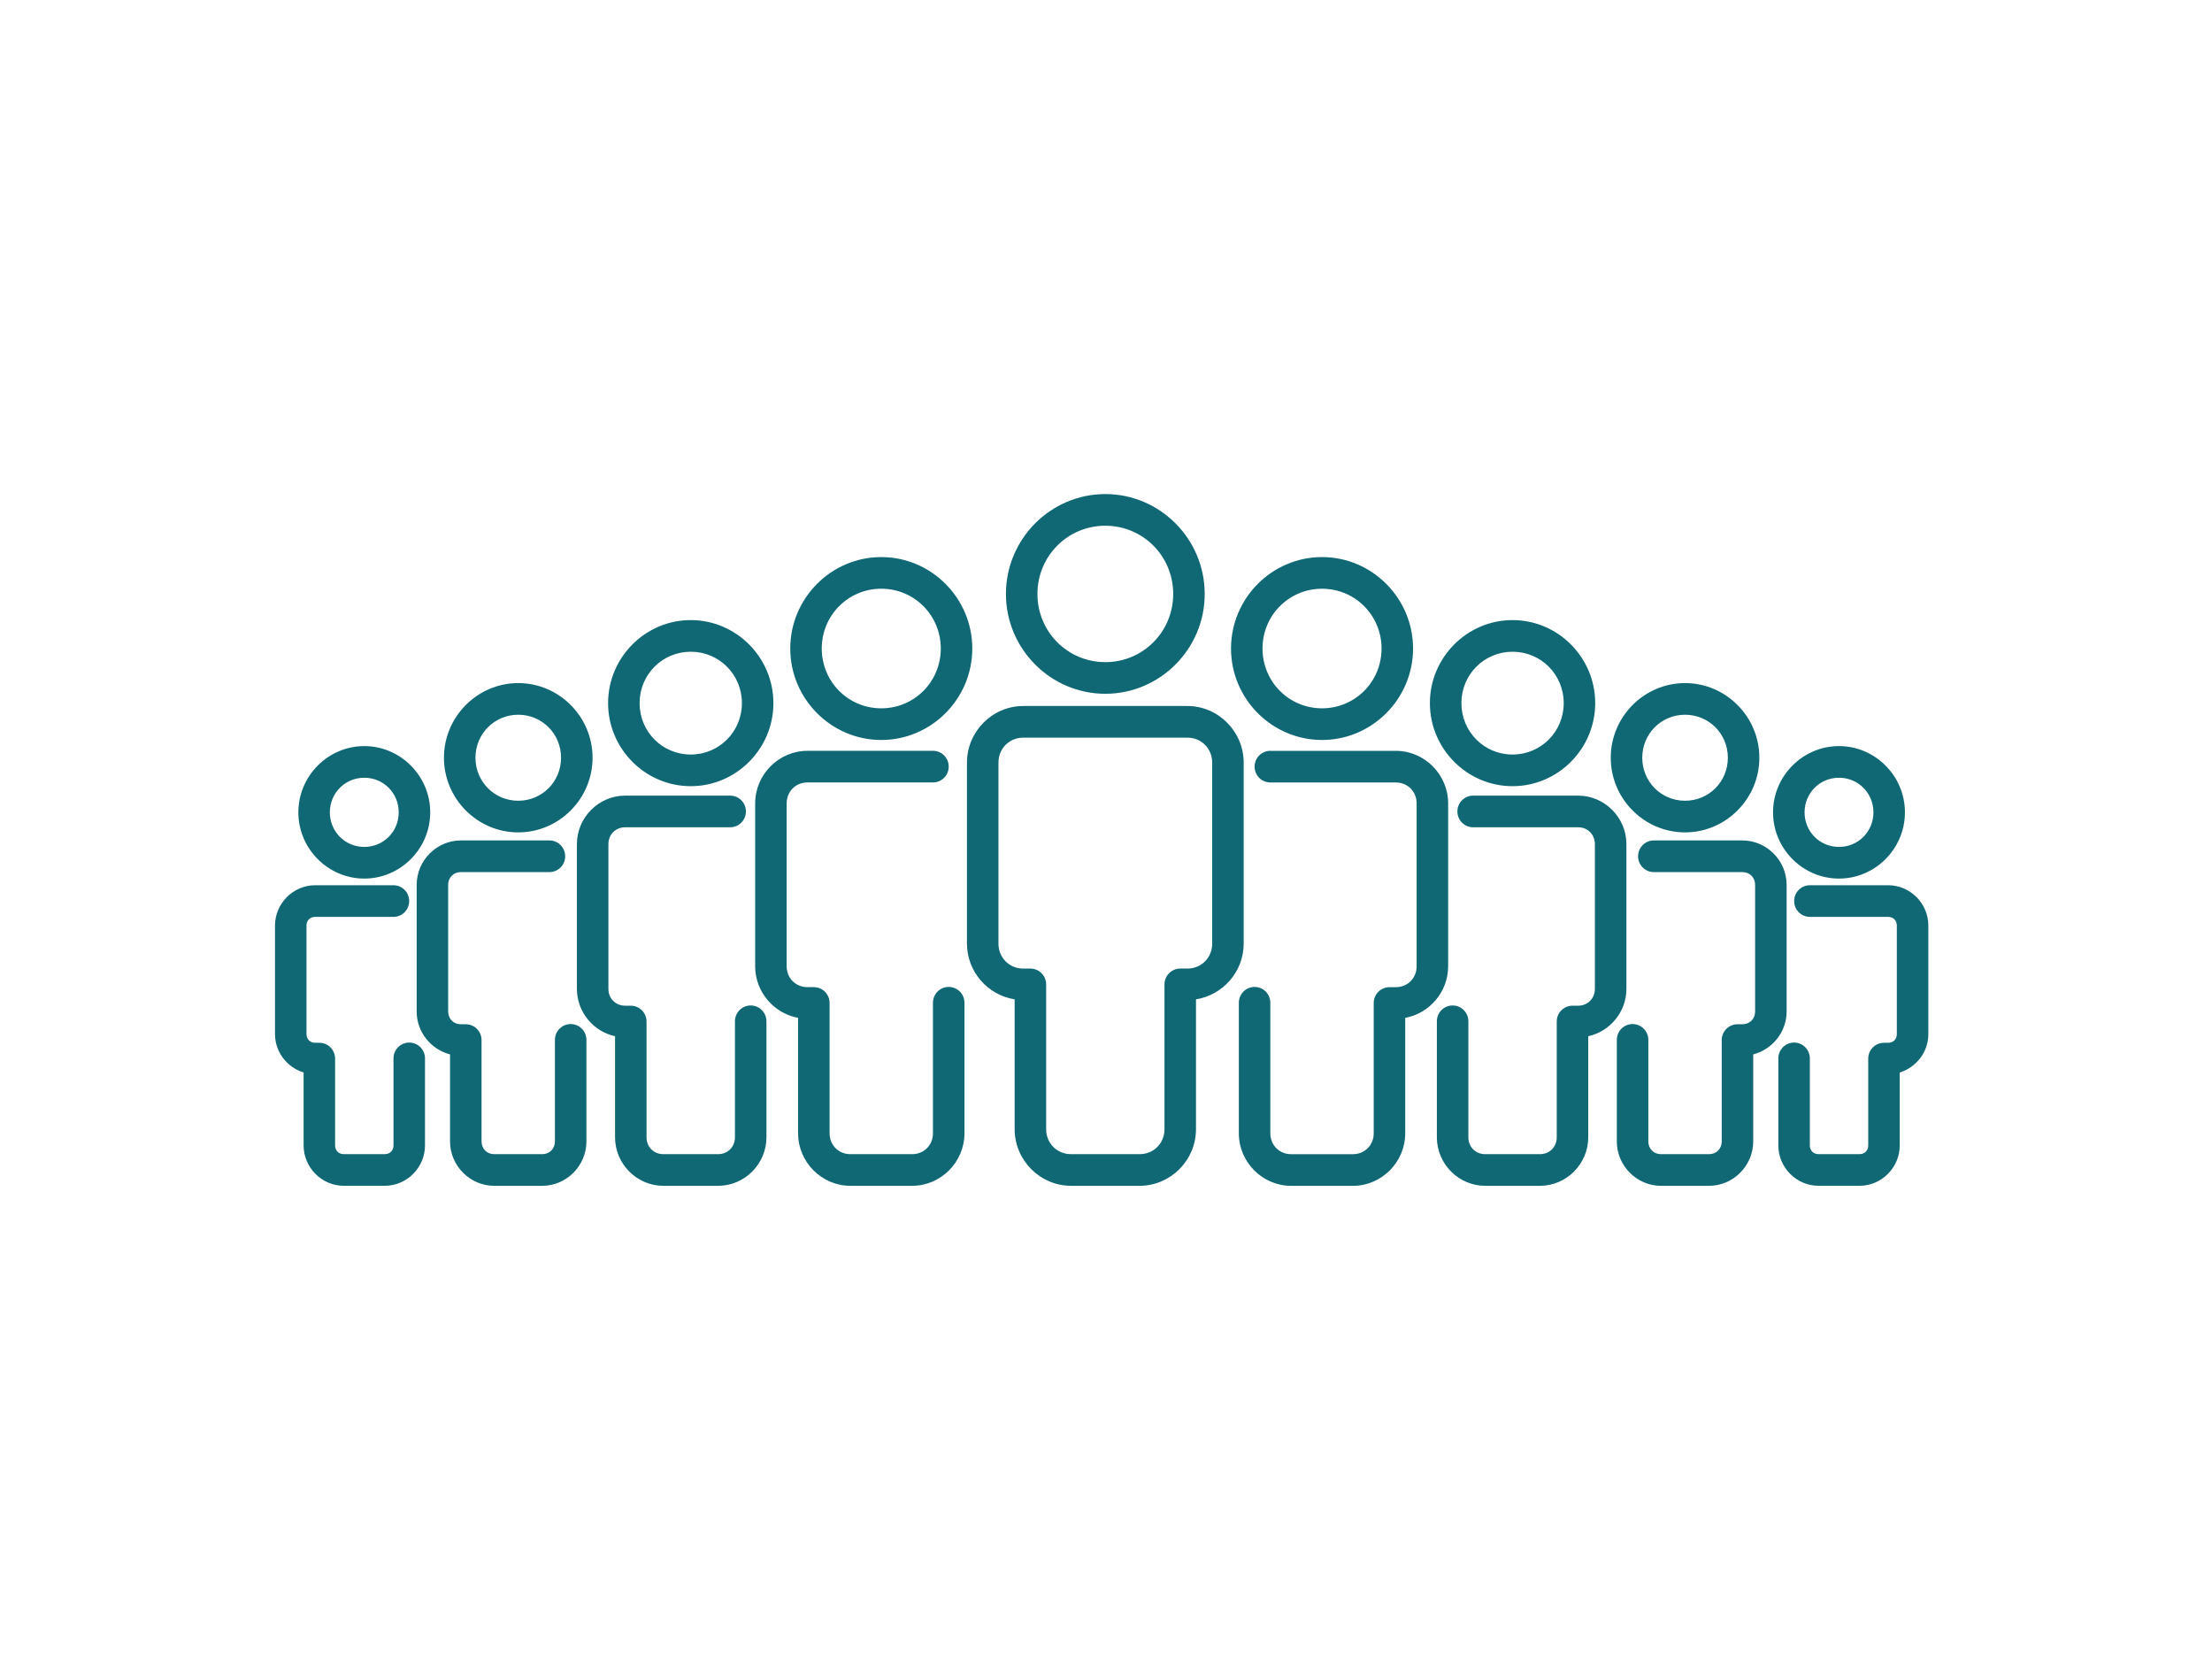 <svg width="235" height="178" viewBox="0 0 235 178" fill="none" xmlns="http://www.w3.org/2000/svg">
<path d="M117.429 52.484C111.617 52.484 106.869 57.254 106.869 63.093C106.869 68.931 111.617 73.698 117.429 73.698C123.241 73.698 127.989 68.929 127.986 63.093C127.986 57.254 123.239 52.484 117.429 52.484ZM117.429 55.846C121.431 55.846 124.64 59.072 124.64 63.093C124.64 67.113 121.431 70.337 117.429 70.337C113.426 70.337 110.216 67.113 110.216 63.093C110.216 59.072 113.424 55.846 117.429 55.846ZM93.625 59.177C88.304 59.177 83.956 63.547 83.956 68.891C83.956 74.234 88.304 78.605 93.625 78.605C98.946 78.605 103.295 74.236 103.295 68.891C103.295 63.545 98.944 59.177 93.625 59.177ZM140.451 59.177C135.13 59.177 130.782 63.547 130.782 68.891C130.782 74.234 135.132 78.605 140.451 78.605C145.77 78.605 150.121 74.236 150.121 68.891C150.121 63.545 145.77 59.177 140.451 59.177ZM93.625 62.539C97.137 62.539 99.948 65.363 99.948 68.891C99.948 72.419 97.137 75.243 93.625 75.243C90.114 75.243 87.302 72.419 87.302 68.891C87.302 65.363 90.114 62.539 93.625 62.539ZM140.451 62.539C143.963 62.539 146.774 65.363 146.774 68.891C146.774 72.419 143.963 75.243 140.451 75.243C136.94 75.243 134.128 72.419 134.128 68.891C134.128 65.363 136.94 62.539 140.451 62.539ZM73.385 65.87C68.555 65.87 64.603 69.839 64.603 74.691C64.603 79.544 68.555 83.513 73.385 83.513C78.215 83.513 82.166 79.544 82.166 74.691C82.166 69.839 78.215 65.87 73.385 65.87ZM160.692 65.87C155.862 65.87 151.91 69.839 151.91 74.691C151.91 79.544 155.862 83.513 160.692 83.513C165.522 83.513 169.473 79.544 169.473 74.691C169.473 69.839 165.522 65.87 160.692 65.87ZM73.385 69.231C76.406 69.231 78.82 71.657 78.82 74.691C78.82 77.726 76.406 80.151 73.385 80.151C70.364 80.151 67.95 77.726 67.95 74.691C67.95 71.657 70.364 69.231 73.385 69.231ZM160.692 69.231C163.713 69.231 166.127 71.657 166.127 74.691C166.127 77.726 163.713 80.151 160.692 80.151C157.671 80.151 155.257 77.726 155.257 74.691C155.257 71.657 157.671 69.231 160.692 69.231ZM55.059 72.562C50.719 72.562 47.165 76.132 47.165 80.492C47.165 84.851 50.719 88.422 55.059 88.422C59.398 88.422 62.952 84.851 62.952 80.492C62.952 76.132 59.398 72.562 55.059 72.562ZM179.018 72.562C174.679 72.562 171.124 76.132 171.124 80.492C171.124 84.851 174.679 88.422 179.018 88.422C183.358 88.422 186.912 84.851 186.912 80.492C186.912 76.132 183.358 72.562 179.018 72.562ZM108.716 74.996C105.428 74.996 102.728 77.708 102.728 81.012V100.236C102.728 103.221 104.941 105.704 107.795 106.157V119.948C107.795 123.252 110.495 125.964 113.783 125.964H121.072C124.361 125.964 127.06 123.252 127.06 119.948V106.157C129.914 105.704 132.127 103.223 132.127 100.236V81.012C132.127 77.708 129.428 74.996 126.139 74.996H108.716ZM55.059 75.924C57.589 75.924 59.605 77.948 59.605 80.492C59.605 83.036 57.589 85.06 55.059 85.06C52.529 85.06 50.512 83.034 50.512 80.492C50.512 77.95 52.529 75.924 55.059 75.924ZM179.018 75.924C181.548 75.924 183.565 77.948 183.565 80.492C183.565 83.036 181.55 85.06 179.018 85.06C176.486 85.06 174.471 83.034 174.471 80.492C174.471 77.95 176.488 75.924 179.018 75.924ZM108.716 78.358H126.139C127.632 78.358 128.781 79.512 128.781 81.012V100.236C128.781 101.735 127.632 102.889 126.139 102.889H125.387C124.463 102.889 123.714 103.642 123.714 104.57V119.948C123.714 121.447 122.565 122.602 121.072 122.602H113.783C112.291 122.602 111.142 121.447 111.142 119.948V104.57C111.142 103.642 110.392 102.889 109.468 102.889H108.716C107.224 102.889 106.075 101.735 106.075 100.236V81.012C106.075 79.512 107.224 78.358 108.716 78.358ZM38.702 79.255C34.854 79.255 31.699 82.426 31.697 86.292C31.697 90.159 34.854 93.328 38.702 93.328C42.551 93.328 45.706 90.159 45.706 86.292C45.706 82.426 42.551 79.255 38.702 79.255ZM195.372 79.255C191.523 79.255 188.366 82.426 188.366 86.292C188.366 90.159 191.523 93.328 195.372 93.328C199.221 93.328 202.378 90.159 202.378 86.292C202.378 82.426 199.221 79.255 195.372 79.255ZM85.785 79.757C82.735 79.757 80.228 82.276 80.228 85.34V102.643C80.228 105.364 82.209 107.645 84.788 108.123V120.383C84.788 123.447 87.296 125.966 90.346 125.966H96.905C99.955 125.966 102.463 123.447 102.463 120.383V106.543C102.469 106.092 102.295 105.657 101.981 105.337C101.666 105.016 101.238 104.837 100.789 104.837C100.341 104.837 99.912 105.016 99.598 105.337C99.283 105.657 99.109 106.092 99.116 106.543V120.383C99.116 121.642 98.159 122.604 96.905 122.604H90.346C89.092 122.604 88.135 121.642 88.135 120.383V106.543C88.135 105.615 87.385 104.862 86.461 104.862H85.785C84.531 104.862 83.574 103.9 83.574 102.641V85.338C83.574 84.078 84.531 83.116 85.785 83.116H99.094C99.542 83.123 99.973 82.948 100.292 82.632C100.611 82.316 100.789 81.884 100.789 81.435C100.789 80.987 100.611 80.555 100.292 80.239C99.973 79.923 99.542 79.748 99.094 79.754H85.785V79.757ZM134.983 79.757C134.535 79.75 134.104 79.925 133.785 80.241C133.466 80.557 133.287 80.987 133.287 81.438C133.287 81.888 133.466 82.319 133.785 82.635C134.104 82.951 134.535 83.125 134.983 83.119H148.291C149.545 83.119 150.502 84.08 150.502 85.34V102.643C150.502 103.902 149.545 104.864 148.291 104.864H147.615C146.692 104.864 145.942 105.617 145.942 106.545V120.385C145.942 121.645 144.985 122.606 143.731 122.606H137.169C135.916 122.606 134.958 121.645 134.958 120.385V106.545C134.965 106.094 134.791 105.66 134.477 105.339C134.162 105.019 133.734 104.839 133.285 104.839C132.837 104.839 132.408 105.019 132.094 105.339C131.779 105.66 131.605 106.094 131.612 106.545V120.385C131.612 123.449 134.12 125.968 137.169 125.968H143.731C146.781 125.968 149.289 123.449 149.289 120.385V108.125C151.868 107.648 153.849 105.366 153.849 102.645V85.342C153.849 82.278 151.341 79.759 148.291 79.759H134.983V79.757ZM38.702 82.617C40.742 82.617 42.359 84.242 42.359 86.292C42.359 88.343 40.742 89.966 38.702 89.966C36.663 89.966 35.043 88.341 35.043 86.292C35.043 84.242 36.661 82.617 38.702 82.617ZM195.372 82.617C197.413 82.617 199.031 84.242 199.031 86.292C199.031 88.341 197.413 89.966 195.372 89.966C193.33 89.966 191.715 88.341 191.715 86.292C191.715 84.244 193.333 82.617 195.372 82.617ZM66.415 84.517C63.604 84.517 61.29 86.844 61.29 89.666V105.045C61.29 107.5 63.039 109.573 65.342 110.075V120.815C65.342 123.637 67.657 125.964 70.469 125.964H76.301C79.112 125.964 81.426 123.637 81.426 120.815V108.513C81.432 108.062 81.258 107.63 80.944 107.307C80.629 106.986 80.201 106.807 79.752 106.807C79.304 106.807 78.876 106.986 78.561 107.307C78.246 107.627 78.072 108.062 78.079 108.513V120.815C78.079 121.835 77.314 122.602 76.301 122.602H70.469C69.454 122.602 68.688 121.833 68.688 120.815V108.513C68.688 107.585 67.939 106.832 67.015 106.832H66.415C65.4 106.832 64.637 106.063 64.637 105.045V89.666C64.637 88.646 65.402 87.879 66.415 87.879H77.548C77.996 87.886 78.429 87.711 78.748 87.395C79.067 87.079 79.246 86.649 79.246 86.198C79.246 85.748 79.065 85.317 78.748 85.001C78.429 84.685 77.996 84.51 77.548 84.517H66.415ZM156.526 84.517C156.08 84.51 155.647 84.685 155.328 85.001C155.009 85.317 154.831 85.75 154.831 86.198C154.831 86.647 155.009 87.079 155.328 87.395C155.647 87.711 156.08 87.886 156.526 87.879H167.66C168.675 87.879 169.438 88.646 169.438 89.666V105.045C169.438 106.065 168.672 106.832 167.66 106.832H167.059C166.136 106.832 165.386 107.585 165.386 108.513V120.815C165.386 121.835 164.621 122.602 163.608 122.602H157.776C156.761 122.602 155.998 121.833 155.998 120.815V108.513C156.004 108.062 155.83 107.63 155.516 107.307C155.201 106.986 154.773 106.807 154.324 106.807C153.876 106.807 153.448 106.986 153.133 107.307C152.818 107.627 152.644 108.062 152.651 108.513V120.815C152.651 123.637 154.967 125.964 157.776 125.964H163.608C166.419 125.964 168.733 123.637 168.733 120.815V110.075C171.035 109.573 172.787 107.5 172.787 105.045V89.666C172.787 86.841 170.471 84.517 167.662 84.517H156.529H156.526ZM48.959 89.278C46.389 89.278 44.267 91.409 44.267 93.993V107.45C44.267 109.636 45.791 111.48 47.812 112.005V121.25C47.812 123.832 49.934 125.966 52.506 125.966H57.609C60.179 125.966 62.301 123.832 62.301 121.25V110.485C62.307 110.035 62.133 109.602 61.819 109.282C61.504 108.961 61.074 108.782 60.627 108.782C60.181 108.782 59.751 108.961 59.436 109.282C59.121 109.602 58.947 110.035 58.954 110.485V121.25C58.954 122.028 58.383 122.604 57.609 122.604H52.506C51.73 122.604 51.159 122.028 51.159 121.25V110.485C51.159 109.557 50.409 108.804 49.485 108.804H48.959C48.185 108.804 47.613 108.23 47.613 107.45V93.993C47.613 93.214 48.185 92.64 48.959 92.64H58.349C58.798 92.647 59.228 92.472 59.547 92.156C59.867 91.84 60.045 91.407 60.045 90.959C60.045 90.51 59.864 90.078 59.547 89.762C59.228 89.446 58.798 89.271 58.349 89.278H48.959ZM175.723 89.278C175.274 89.271 174.844 89.446 174.525 89.762C174.206 90.078 174.027 90.508 174.027 90.959C174.027 91.409 174.208 91.84 174.525 92.156C174.844 92.472 175.274 92.647 175.723 92.64H185.113C185.888 92.64 186.461 93.214 186.461 93.993V107.45C186.461 108.23 185.89 108.804 185.113 108.804H184.587C183.661 108.804 182.914 109.557 182.914 110.485V121.25C182.914 122.028 182.342 122.604 181.566 122.604H176.463C175.687 122.604 175.116 122.028 175.116 121.25V110.485C175.123 110.035 174.949 109.602 174.634 109.282C174.319 108.961 173.889 108.782 173.443 108.782C172.996 108.782 172.566 108.961 172.251 109.282C171.937 109.602 171.763 110.035 171.769 110.485V121.25C171.769 123.832 173.891 125.966 176.463 125.966H181.566C184.138 125.966 186.26 123.832 186.26 121.25V112.005C188.284 111.483 189.808 109.636 189.808 107.45V93.993C189.808 91.409 187.686 89.278 185.113 89.278H175.723ZM33.477 94.036C31.146 94.036 29.216 95.975 29.216 98.317V109.851C29.216 111.765 30.512 113.39 32.255 113.928V121.678C32.255 124.02 34.184 125.961 36.516 125.961H40.889C43.22 125.961 45.15 124.023 45.15 121.678V112.453C45.157 112.003 44.983 111.568 44.668 111.247C44.354 110.927 43.925 110.747 43.477 110.747C43.029 110.747 42.6 110.927 42.286 111.247C41.971 111.568 41.797 112.003 41.804 112.453V121.678C41.804 122.216 41.424 122.599 40.889 122.599H36.516C35.978 122.599 35.601 122.218 35.601 121.678V112.453C35.601 111.523 34.852 110.772 33.928 110.772H33.477C32.942 110.772 32.562 110.391 32.562 109.851V98.317C32.562 97.779 32.942 97.398 33.477 97.398H41.775C42.221 97.405 42.654 97.23 42.973 96.914C43.292 96.598 43.47 96.168 43.47 95.717C43.47 95.267 43.292 94.836 42.973 94.52C42.654 94.204 42.221 94.029 41.775 94.036H33.477ZM192.304 94.036C191.856 94.029 191.425 94.204 191.106 94.52C190.787 94.836 190.609 95.269 190.609 95.717C190.609 96.165 190.787 96.598 191.106 96.914C191.425 97.23 191.856 97.405 192.304 97.398H200.602C201.137 97.398 201.516 97.779 201.516 98.317V109.851C201.516 110.389 201.137 110.772 200.602 110.772H200.151C199.227 110.772 198.478 111.523 198.478 112.453V121.678C198.478 122.216 198.098 122.599 197.563 122.599H193.19C192.652 122.599 192.275 122.218 192.275 121.678V112.453C192.282 112.003 192.108 111.568 191.793 111.247C191.479 110.927 191.05 110.747 190.602 110.747C190.153 110.747 189.725 110.927 189.41 111.247C189.096 111.568 188.922 112.003 188.929 112.453V121.678C188.929 124.02 190.858 125.961 193.19 125.961H197.563C199.897 125.961 201.824 124.023 201.824 121.678V113.928C203.569 113.39 204.865 111.765 204.865 109.851V98.317C204.865 95.975 202.935 94.036 200.604 94.036H192.306H192.304Z" fill="#0F6874"/>
</svg>
